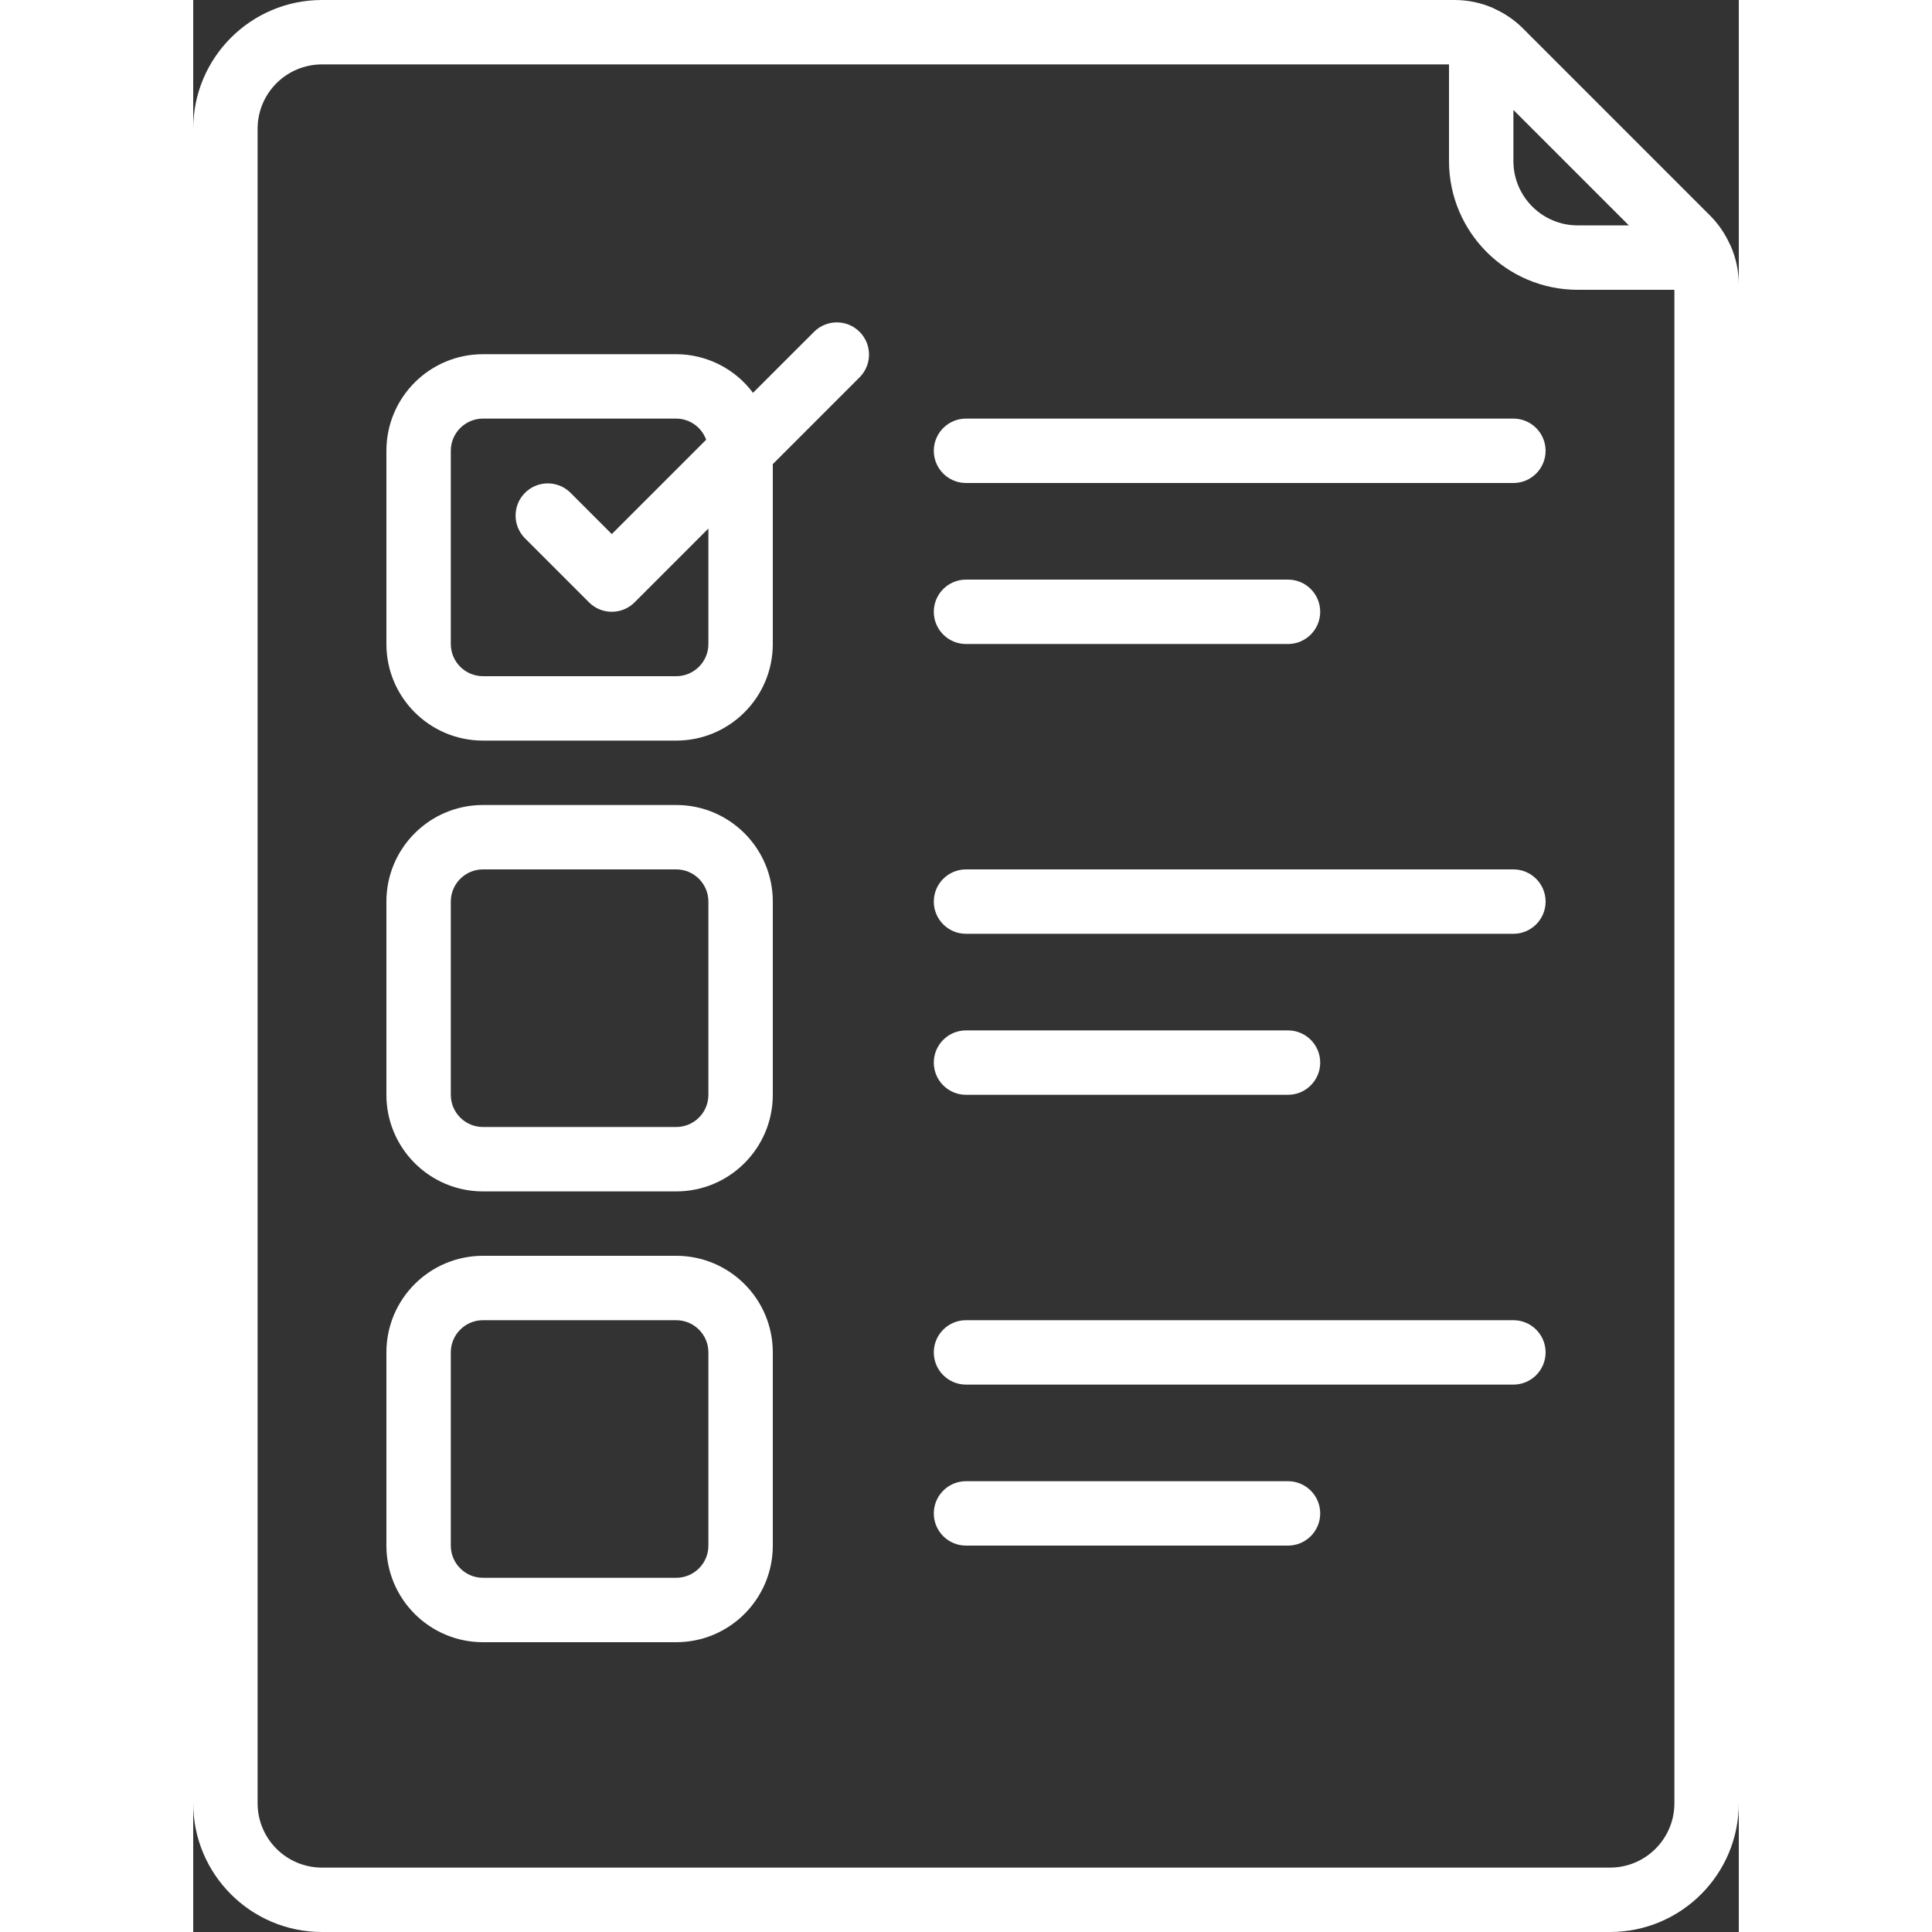 <?xml version="1.0" encoding="UTF-8"?> <svg xmlns="http://www.w3.org/2000/svg" xmlns:xlink="http://www.w3.org/1999/xlink" xmlns:svgjs="http://svgjs.com/svgjs" version="1.1" width="512" height="512" x="0" y="0" viewBox="0 0 48 60" style="enable-background:new 0 0 512 512" xml:space="preserve" class=""><rect x="0" y="0" width="48" height="60" fill="#333333" stroke="none"/><g><g id="001---Task-List"><path id="Shape" d="m4 60h40c2.209 0 4-1.791 4-4v-47.171c-.001-.413-.088-.822-.255-1.2-.008-.021-.021-.038-.031-.059-.146-.32-.346-.612-.593-.862l-5.828-5.829c-.251-.25-.545-.453-.867-.6-.018-.008-.033-.02-.052-.027-.379-.167-.788-.252-1.202-.252l-35.172-0c-2.209 0-4 1.791-4 4v52c0 2.209 1.791 4 4 4zm40.586-53h-1.586c-1.105 0-2-.895-2-2v-1.586zm-42.586-3c0-1.105.895-2 2-2h35v3c0 2.209 1.791 4 4 4h3v47c0 1.105-.895 2-2 2h-40c-1.105 0-2-.895-2-2z" fill="#ffffff" data-original="#000000" class=""></path><path id="Shape" d="m9 23h6c1.657 0 3-1.343 3-3v-5.586l2.707-2.707c.379-.392.374-1.016-.012-1.402-.386-.386-1.009-.391-1.402-.012l-1.908 1.907c-.562-.753-1.445-1.198-2.385-1.2h-6c-1.657 0-3 1.343-3 3v6c0 1.657 1.343 3 3 3zm-1-9c0-.552.448-1 1-1h6c.417.002.788.264.93.656l-2.93 2.93-1.293-1.293c-.392-.379-1.016-.374-1.402.012-.386.386-.391 1.009-.012 1.402l2 2c.39.39 1.024.39 1.414 0l2.293-2.293v3.586c0 .552-.448 1-1 1h-6c-.552 0-1-.448-1-1z" fill="#ffffff" data-original="#000000" class=""></path><path id="Shape" d="m9 37h6c1.657 0 3-1.343 3-3v-6c0-1.657-1.343-3-3-3h-6c-1.657 0-3 1.343-3 3v6c0 1.657 1.343 3 3 3zm-1-9c0-.552.448-1 1-1h6c.552 0 1 .448 1 1v6c0 .552-.448 1-1 1h-6c-.552 0-1-.448-1-1z" fill="#ffffff" data-original="#000000" class=""></path><path id="Shape" d="m9 51h6c1.657 0 3-1.343 3-3v-6c0-1.657-1.343-3-3-3h-6c-1.657 0-3 1.343-3 3v6c0 1.657 1.343 3 3 3zm-1-9c0-.552.448-1 1-1h6c.552 0 1 .448 1 1v6c0 .552-.448 1-1 1h-6c-.552 0-1-.448-1-1z" fill="#ffffff" data-original="#000000" class=""></path><path id="Path" d="m24 15h17c.552 0 1-.448 1-1s-.448-1-1-1h-17c-.552 0-1 .448-1 1s.448 1 1 1z" fill="#ffffff" data-original="#000000" class=""></path><path id="Path" d="m24 20h10c.552 0 1-.448 1-1s-.448-1-1-1h-10c-.552 0-1 .448-1 1s.448 1 1 1z" fill="#ffffff" data-original="#000000" class=""></path><path id="Path" d="m24 29h17c.552 0 1-.448 1-1s-.448-1-1-1h-17c-.552 0-1 .448-1 1s.448 1 1 1z" fill="#ffffff" data-original="#000000" class=""></path><path id="Path" d="m24 34h10c.552 0 1-.448 1-1s-.448-1-1-1h-10c-.552 0-1 .448-1 1s.448 1 1 1z" fill="#ffffff" data-original="#000000" class=""></path><path id="Path" d="m24 43h17c.552 0 1-.448 1-1s-.448-1-1-1h-17c-.552 0-1 .448-1 1s.448 1 1 1z" fill="#ffffff" data-original="#000000" class=""></path><path id="Path" d="m24 48h10c.552 0 1-.448 1-1s-.448-1-1-1h-10c-.552 0-1 .448-1 1s.448 1 1 1z" fill="#ffffff" data-original="#000000" class=""></path></g></g></svg> 